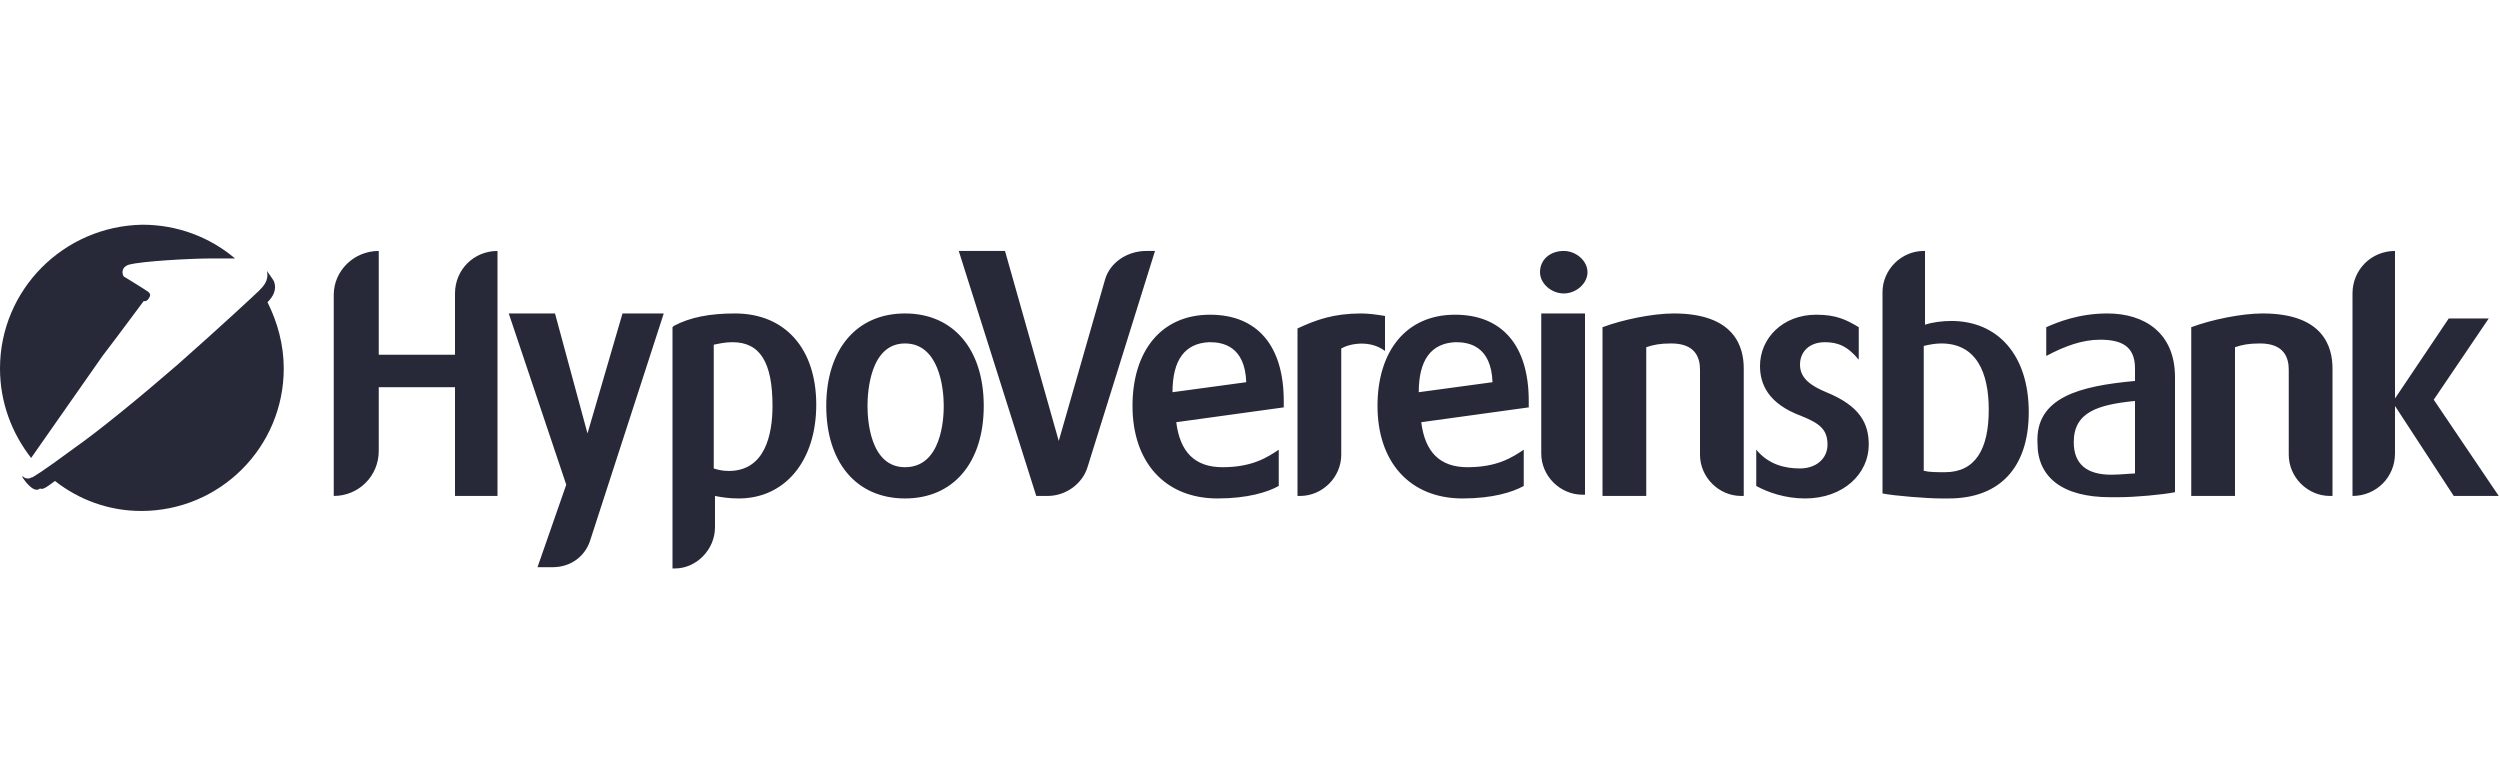 <svg width="178" height="55" viewBox="0 0 178 55" fill="none" xmlns="http://www.w3.org/2000/svg">
<g clip-path="url(#clip0_1039_469)">
<path d="M35.422 35.312H32.396V27.569H26.967V32.108C26.967 33.888 25.543 35.312 23.763 35.312V20.983C23.763 19.292 25.187 17.868 26.967 17.868V25.255H32.396V20.894C32.396 19.203 33.731 17.868 35.422 17.868V35.312ZM44.322 22.318H47.259L42.008 38.516C41.652 39.584 40.673 40.385 39.338 40.385H38.27L40.317 34.511L36.223 22.318H39.516L41.83 30.862L44.322 22.318ZM58.117 28.815C58.117 32.82 55.892 35.49 52.599 35.49C51.887 35.49 51.353 35.401 50.908 35.312V37.537C50.908 39.139 49.573 40.474 48.06 40.474H47.882V23.297L47.971 23.208C49.128 22.585 50.552 22.318 52.332 22.318C55.892 22.318 58.117 24.81 58.117 28.815ZM55.002 28.904C55.002 25.789 54.112 24.365 52.154 24.365C51.62 24.365 51.264 24.454 50.819 24.543V33.354C51.086 33.443 51.442 33.532 51.887 33.532C54.468 33.532 55.002 30.951 55.002 28.904ZM70.043 28.904C70.043 32.909 67.907 35.49 64.436 35.49C60.965 35.49 58.829 32.909 58.829 28.904C58.829 24.899 60.965 22.318 64.436 22.318C67.907 22.318 70.043 24.899 70.043 28.904ZM67.195 28.904C67.195 27.569 66.839 24.454 64.436 24.454C61.944 24.454 61.766 27.925 61.766 28.904C61.766 29.883 61.944 33.265 64.436 33.265C67.017 33.265 67.195 29.883 67.195 28.904ZM82.236 17.868L77.43 33.265C77.074 34.422 75.917 35.312 74.582 35.312H73.781L68.263 17.868H71.556L75.383 31.396L78.676 19.915C79.032 18.669 80.278 17.868 81.613 17.868H82.236ZM91.492 28.993L83.749 30.061C84.016 32.197 85.084 33.265 87.042 33.265C89.178 33.265 90.246 32.553 91.047 32.019V34.6C90.246 35.045 88.822 35.49 86.686 35.49C82.948 35.49 80.634 32.909 80.634 28.904C80.634 24.988 82.681 22.407 86.152 22.407C89.534 22.407 91.403 24.632 91.403 28.548V28.993H91.492ZM88.733 27.213C88.644 24.632 87.042 24.365 86.152 24.365H86.063C84.372 24.454 83.482 25.611 83.482 27.925L88.733 27.213ZM96.921 22.318C97.455 22.318 98.078 22.407 98.612 22.496V24.988C97.544 24.187 96.12 24.454 95.497 24.81V32.375C95.497 33.977 94.162 35.312 92.56 35.312H92.382V23.386C93.717 22.763 94.963 22.318 96.921 22.318ZM108.936 28.993L101.193 30.061C101.46 32.197 102.528 33.265 104.486 33.265C106.622 33.265 107.69 32.553 108.491 32.019V34.6C107.69 35.045 106.266 35.49 104.13 35.49C100.392 35.49 98.078 32.909 98.078 28.904C98.078 24.988 100.125 22.407 103.596 22.407C106.978 22.407 108.847 24.632 108.847 28.548V28.993H108.936ZM106.266 27.213C106.177 24.632 104.575 24.365 103.685 24.365H103.596C101.905 24.454 101.015 25.611 101.015 27.925L106.266 27.213ZM113.03 19.381C113.03 20.182 112.229 20.894 111.339 20.894C110.449 20.894 109.648 20.182 109.648 19.381C109.648 18.491 110.36 17.868 111.339 17.868C112.229 17.868 113.03 18.58 113.03 19.381ZM112.852 22.318V35.223H112.674C111.072 35.223 109.737 33.888 109.737 32.286V22.318H112.852ZM119.171 22.318C123.532 22.318 124.155 24.721 124.155 26.234V35.312H123.977C122.375 35.312 121.04 33.977 121.04 32.375V26.323C121.04 25.433 120.684 24.454 118.993 24.454C118.192 24.454 117.747 24.543 117.213 24.721C117.213 24.899 117.213 35.312 117.213 35.312H114.098V23.297C115.522 22.763 117.658 22.318 119.171 22.318ZM133.055 31.663C133.055 33.71 131.275 35.49 128.516 35.49C127.092 35.49 125.846 35.045 125.045 34.6V32.019C125.935 33.087 127.092 33.354 128.16 33.354C129.317 33.354 130.118 32.642 130.118 31.663C130.118 30.595 129.584 30.15 128.249 29.616C125.846 28.726 125.312 27.302 125.312 26.056C125.312 24.098 126.914 22.407 129.317 22.407C130.741 22.407 131.453 22.763 132.343 23.297V25.611C131.542 24.632 130.83 24.365 129.94 24.365C128.783 24.365 128.16 25.077 128.16 25.967C128.16 26.946 128.961 27.48 130.029 27.925C132.432 28.904 133.055 30.15 133.055 31.663ZM137.06 17.868V23.119C137.594 22.941 138.306 22.852 138.929 22.852C142.222 22.852 144.447 25.255 144.447 29.349C144.447 33.265 142.4 35.49 138.751 35.49H138.217C137.238 35.49 134.924 35.312 134.034 35.134V20.805C134.034 19.203 135.369 17.868 136.971 17.868H137.06ZM137.06 33.532C137.327 33.621 138.039 33.621 138.484 33.621C140.62 33.621 141.599 32.019 141.599 29.171C141.599 26.501 140.709 24.454 138.217 24.454C137.772 24.454 137.327 24.543 136.971 24.632V33.532H137.06ZM152.012 27.124V26.234C152.012 24.632 151.033 24.187 149.52 24.187C148.274 24.187 147.028 24.632 145.693 25.344V23.297C146.494 22.941 148.007 22.318 150.054 22.318C152.635 22.318 154.86 23.653 154.86 26.857V35.045C153.97 35.223 152.012 35.401 150.855 35.401H150.232C146.85 35.401 145.07 33.977 145.07 31.574C144.892 28.281 148.096 27.48 152.012 27.124ZM152.012 28.548C149.342 28.815 147.651 29.349 147.651 31.485C147.651 33.087 148.63 33.799 150.321 33.799C150.944 33.799 151.745 33.71 152.012 33.71V28.548ZM161.09 22.318C165.451 22.318 166.074 24.721 166.074 26.234V35.312H165.896C164.294 35.312 162.959 33.977 162.959 32.375V26.323C162.959 25.433 162.603 24.454 160.912 24.454C160.111 24.454 159.666 24.543 159.132 24.721C159.132 24.899 159.132 35.312 159.132 35.312H156.017V23.297C157.441 22.763 159.577 22.318 161.09 22.318ZM170.524 32.286C170.524 33.977 169.189 35.312 167.498 35.312V20.894C167.498 19.203 168.833 17.868 170.524 17.868V28.37L174.351 22.674H177.199L173.283 28.459L177.911 35.312H174.707L170.524 28.904V32.286Z" fill="#272939"/>
<path fill-rule="evenodd" clip-rule="evenodd" d="M2.216 32.607C3.484 30.798 6.66 26.266 7.298 25.345C8.188 24.188 10.235 21.429 10.235 21.429C10.235 21.429 10.413 21.518 10.591 21.251C10.657 21.152 10.686 21.078 10.693 21.019C10.684 20.927 10.641 20.858 10.596 20.811C10.594 20.809 10.593 20.808 10.591 20.806C10.502 20.717 8.9 19.738 8.9 19.738C8.842 19.738 8.784 19.662 8.751 19.56C8.733 19.506 8.722 19.444 8.722 19.382C8.722 19.115 8.9 18.937 9.167 18.848C10.146 18.581 13.706 18.403 14.952 18.403H16.732C14.952 16.89 12.638 16 10.146 16C4.539 16.089 0 20.628 0 26.235C0 28.669 0.849 30.848 2.216 32.607ZM1.987 34.064C1.977 34.066 1.968 34.067 1.958 34.067C1.78 34.067 1.691 33.978 1.602 33.889V33.978C1.869 34.423 2.314 34.868 2.581 34.868C2.67 34.868 2.759 34.868 2.848 34.779C3.026 34.868 3.204 34.779 3.916 34.245C5.607 35.58 7.743 36.381 10.057 36.381C15.664 36.381 20.203 31.842 20.203 26.235C20.203 24.544 19.758 22.942 19.046 21.518C19.402 21.162 19.758 20.628 19.491 20.005C19.447 19.916 19.335 19.76 19.224 19.605C19.142 19.49 19.06 19.375 19.005 19.287C19.159 19.982 18.753 20.387 18.423 20.717C18.245 20.895 15.664 23.298 12.638 25.968C9.968 28.282 7.031 30.685 5.251 31.931C2.848 33.711 2.314 33.978 2.314 33.978C2.27 33.978 2.225 34 2.181 34.023C2.136 34.045 2.092 34.067 2.047 34.067C2.027 34.067 2.007 34.066 1.987 34.064Z" fill="#272939"/>
</g>
<defs>
<clipPath id="clip0_1039_469">
<rect width="178" height="24.92" fill="white" transform="translate(0 16)"/>
</clipPath>
</defs>
</svg>
